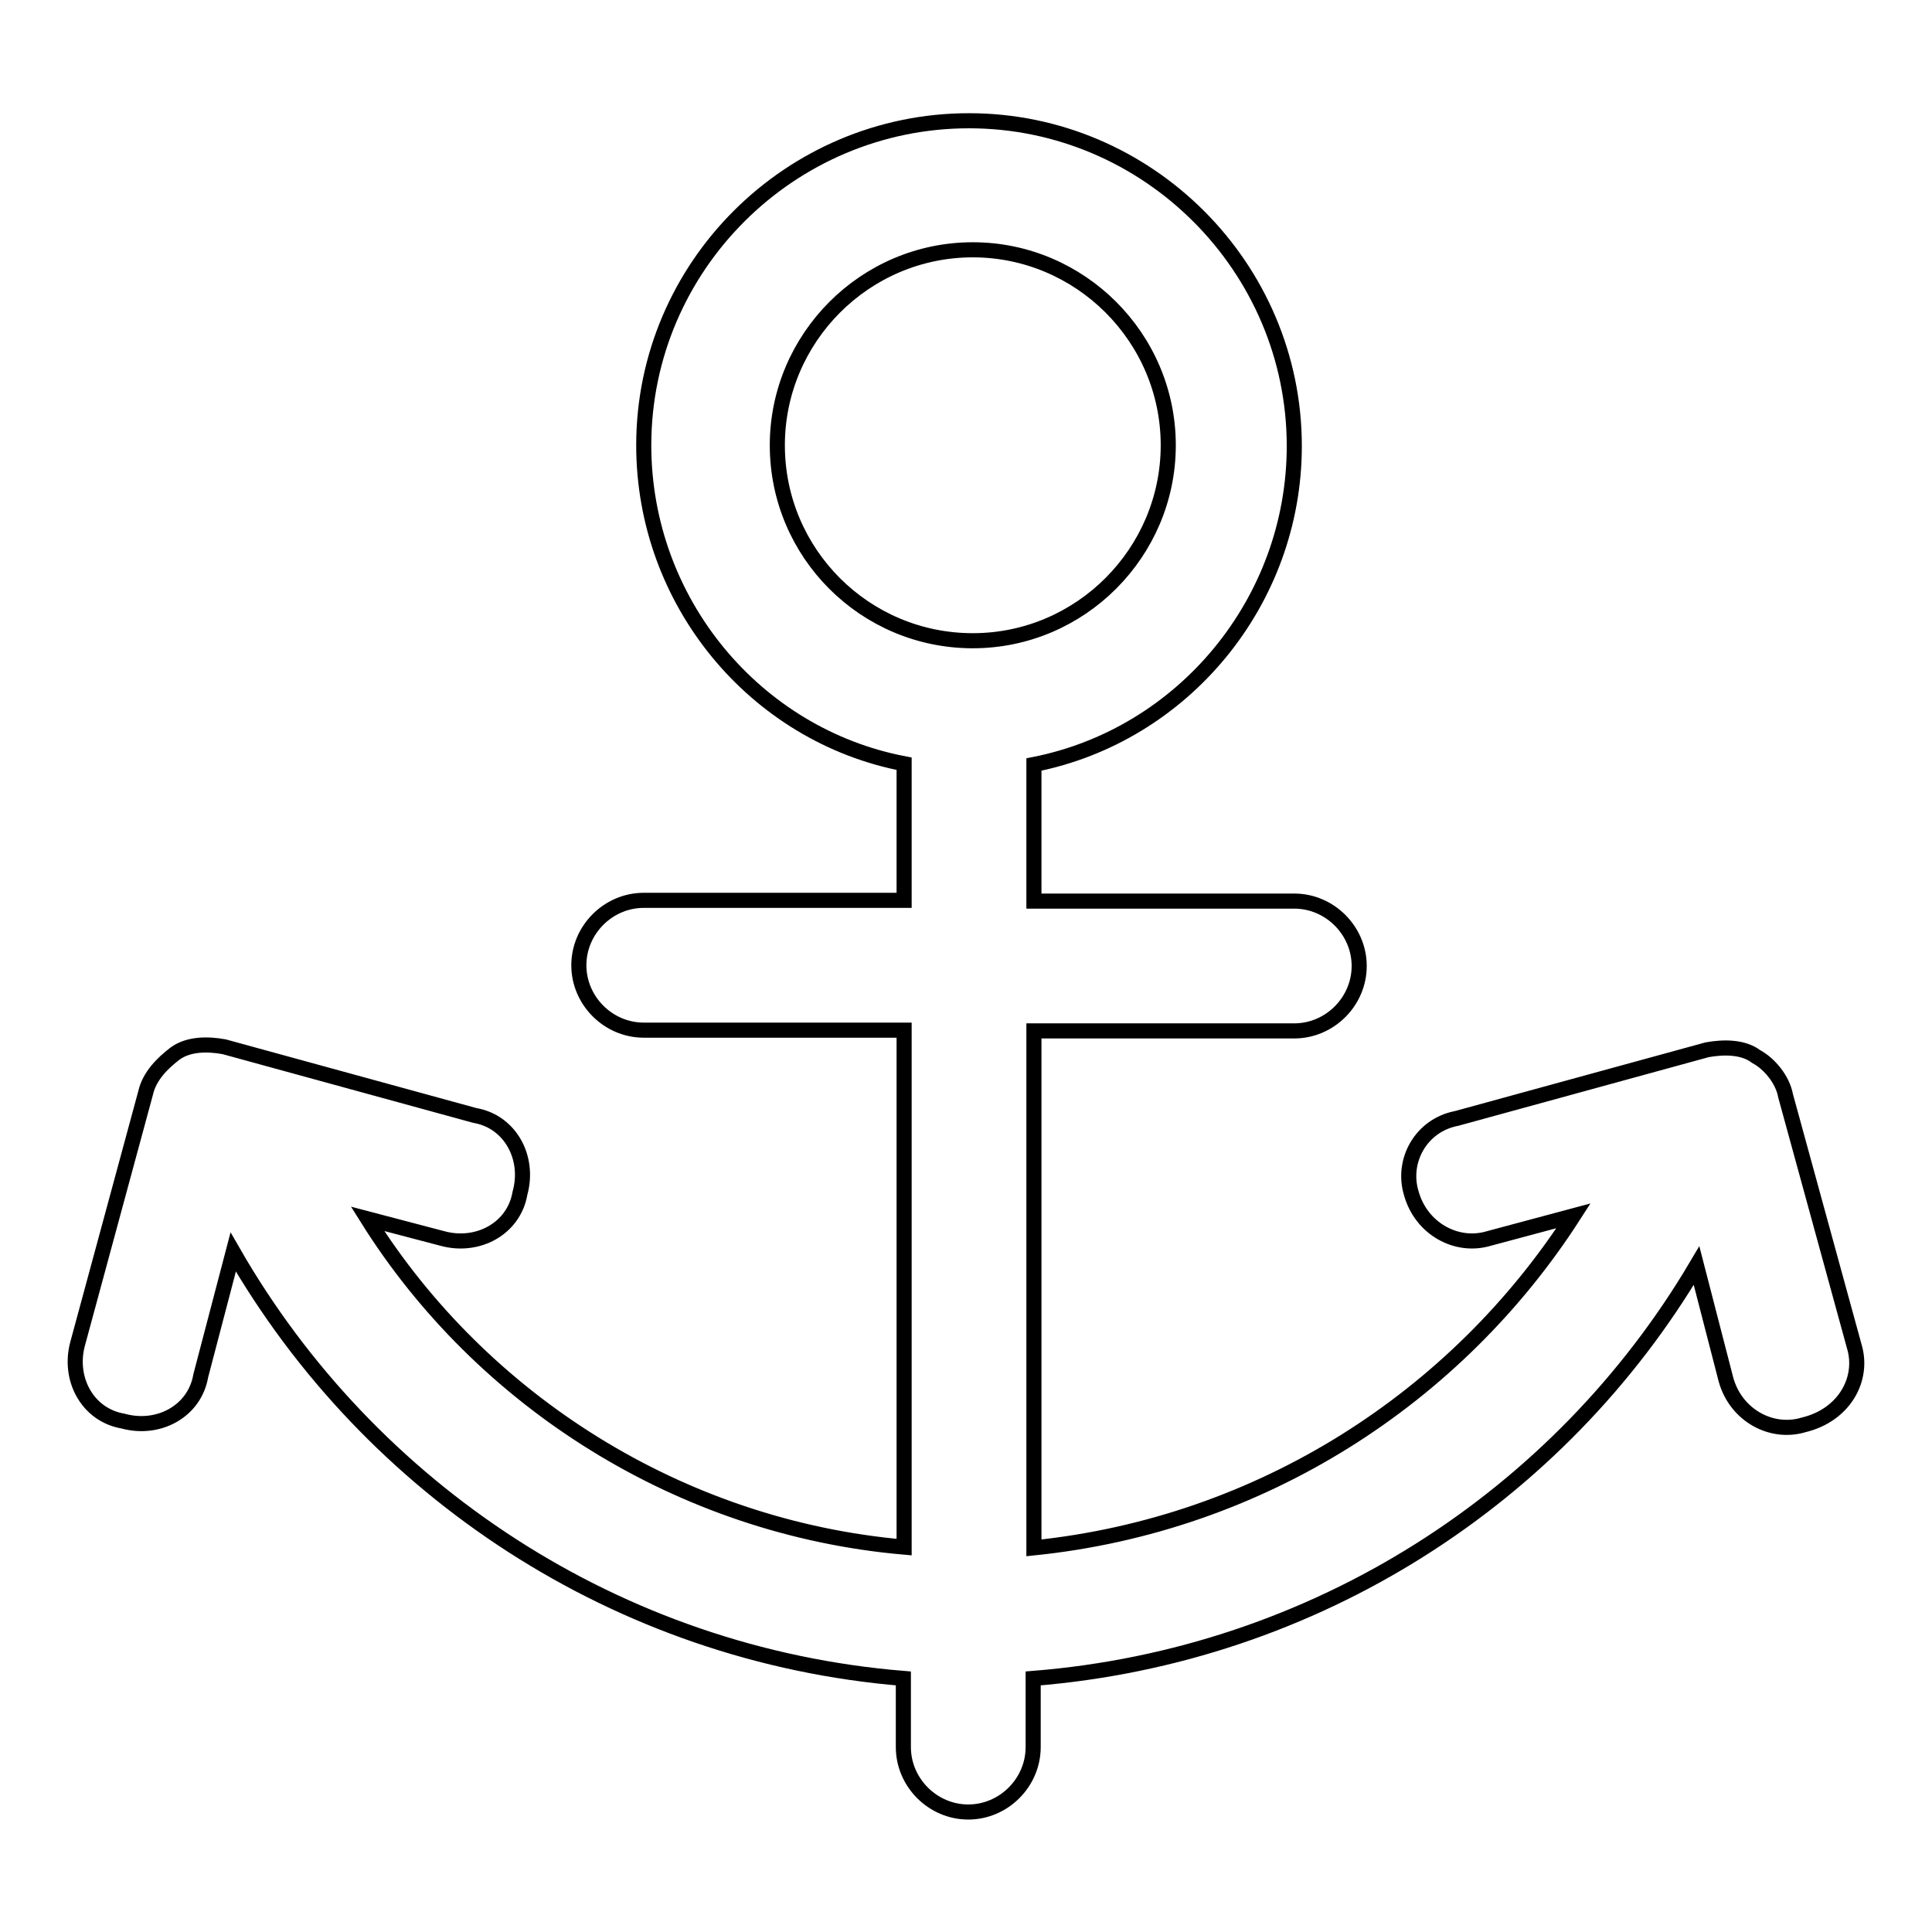 <?xml version="1.0" encoding="utf-8"?>
<!-- Svg Vector Icons : http://www.onlinewebfonts.com/icon -->
<!DOCTYPE svg PUBLIC "-//W3C//DTD SVG 1.1//EN" "http://www.w3.org/Graphics/SVG/1.1/DTD/svg11.dtd">
<svg version="1.1" xmlns="http://www.w3.org/2000/svg" xmlns:xlink="http://www.w3.org/1999/xlink" x="0px" y="0px" viewBox="0 0 256 256" enable-background="new 0 0 256 256" xml:space="preserve">
<g> <path stroke-width="2" fill-opacity="0" stroke="#000000"  d="M245.7,178.4l-9.1-33.2c-0.4-2.2-2.2-4.3-3.9-5.2c-1.7-1.3-4.3-1.3-6.5-0.9l-33.2,9.1 c-4.7,0.9-7.3,5.6-6,9.9c1.3,4.7,6,7.3,10.3,6l11.2-3c-15.5,24.1-41.4,40.9-71.5,44v-68.5h34.5c4.7,0,8.6-3.9,8.6-8.6 c0-4.7-3.9-8.6-8.6-8.6h-34.5v-18.1c19.8-3.9,34.5-21.6,34.5-42.2c0-23.7-19.4-43.1-43.1-43.1S85.3,35.3,85.3,59 c0,20.7,14.7,38.4,34.5,42.2v18.1H85.3c-4.7,0-8.6,3.9-8.6,8.6c0,4.7,3.9,8.6,8.6,8.6h34.5v68.5c-29.7-2.6-56-19.4-71.1-43.5 l9.9,2.6c4.7,1.3,9.5-1.3,10.3-6c1.3-4.7-1.3-9.5-6-10.3l-33.2-9.1c-2.2-0.4-4.7-0.4-6.5,0.9c-1.7,1.3-3.4,3-3.9,5.2L10.3,178 c-1.3,4.7,1.3,9.5,6,10.3c4.7,1.3,9.5-1.3,10.3-6l4.3-16.4c18.1,31.5,50.9,53.4,88.8,56.5v9.1c0,4.7,3.9,8.6,8.6,8.6 c4.7,0,8.6-3.9,8.6-8.6v-9.1c37.5-3,69.8-24.1,87.9-54.7l3.9,15.1c1.3,4.7,6,7.3,10.3,6C244.4,187.5,247,182.7,245.7,178.4 L245.7,178.4z M103,59c0-14.2,11.6-25.9,25.9-25.9c14.2,0,25.9,11.6,25.9,25.9c0,14.2-11.6,25.9-25.9,25.9 C114.6,84.9,103,73.3,103,59z"/></g>
</svg>